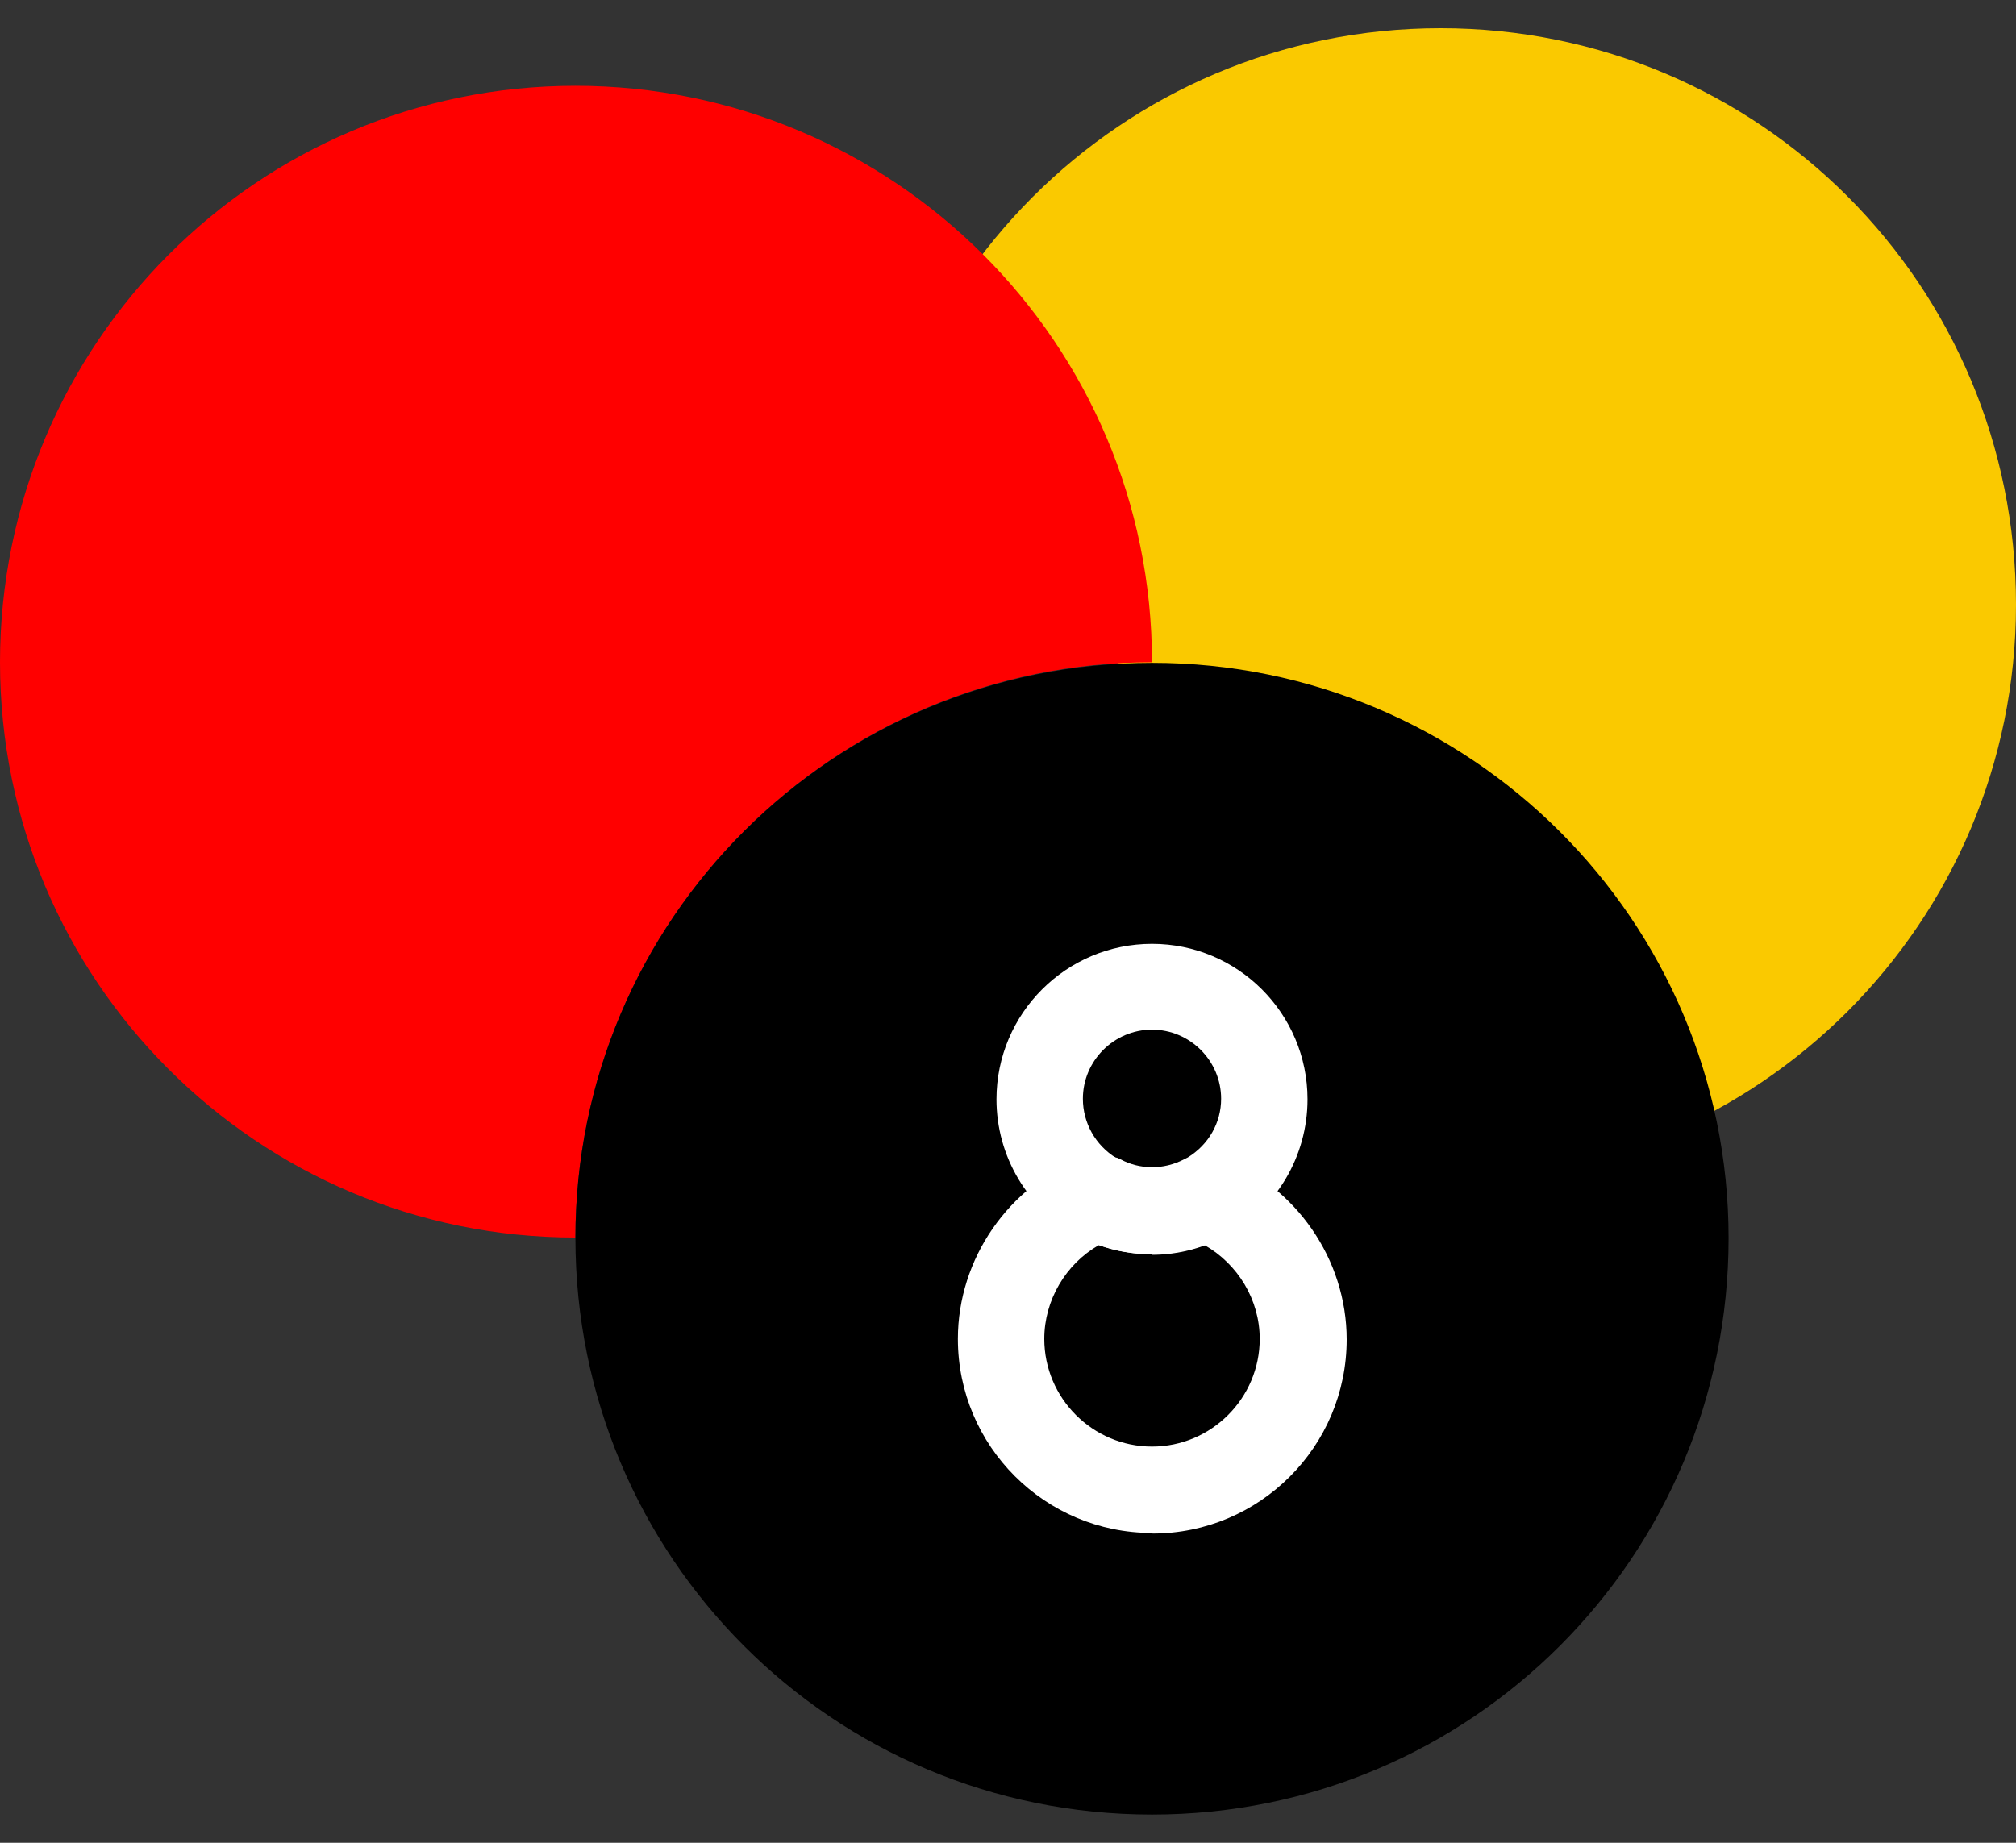 <svg width="35" height="32" viewBox="0 0 35 32" fill="none" xmlns="http://www.w3.org/2000/svg">
<rect x="0" y="0" width="35" height="32" fill="#333333" stroke="none"/>
<path d="M35 10.5C35 16.02 30.53 20.49 25.01 20.49C25.01 14.97 20.54 10.5 15 10.5C15 4.97 19.47 0.49 25.01 0.49C30.55 0.49 35 4.96 35 10.5Z" fill="#FAC900"/>
<path d="M20 11.5C14.48 11.5 9.99 15.97 9.99 21.49C4.47 21.49 0 17.02 0 11.5C0 5.98 4.47 1.49 9.99 1.49C15.51 1.49 20 5.96 20 11.5Z" fill="#FF0000"/>
<path d="M30.01 21.5C30.01 27.03 25.54 31.51 20 31.51C14.46 31.51 9.99 27.04 9.99 21.5C9.99 15.96 14.48 11.51 20 11.51C25.52 11.51 30.01 15.98 30.01 21.5Z" fill="black"/>
<path d="M20 21.78C19.57 21.78 19.15 21.68 18.78 21.49C18.76 21.49 18.73 21.47 18.71 21.46C17.84 20.99 17.3 20.08 17.3 19.09C17.3 17.6 18.51 16.39 20 16.39C21.49 16.39 22.7 17.6 22.7 19.09C22.7 20.08 22.16 20.99 21.29 21.46C21.26 21.47 21.24 21.49 21.21 21.5C20.83 21.69 20.42 21.79 20 21.79V21.78ZM19.38 20.1C19.38 20.1 19.43 20.12 19.45 20.13C19.78 20.31 20.2 20.32 20.56 20.13C20.58 20.12 20.6 20.11 20.62 20.1C20.98 19.88 21.2 19.5 21.2 19.08C21.2 18.42 20.66 17.88 20 17.88C19.34 17.88 18.8 18.42 18.8 19.08C18.8 19.5 19.02 19.89 19.38 20.11V20.1Z" fill="white"/>
<path d="M20 26.62C18.14 26.62 16.63 25.11 16.63 23.25C16.63 21.86 17.51 20.59 18.81 20.09C19.02 20.01 19.26 20.03 19.45 20.14C19.78 20.32 20.2 20.33 20.56 20.14C20.75 20.03 20.99 20.02 21.2 20.1C22.5 20.6 23.38 21.87 23.38 23.26C23.38 25.12 21.87 26.63 20.01 26.63L20 26.62ZM19.08 21.62C18.5 21.95 18.13 22.58 18.13 23.25C18.13 24.28 18.97 25.12 20 25.12C21.03 25.12 21.87 24.28 21.87 23.25C21.87 22.57 21.49 21.95 20.91 21.62C20.32 21.84 19.65 21.83 19.07 21.62H19.08Z" fill="white"/>
</svg>
